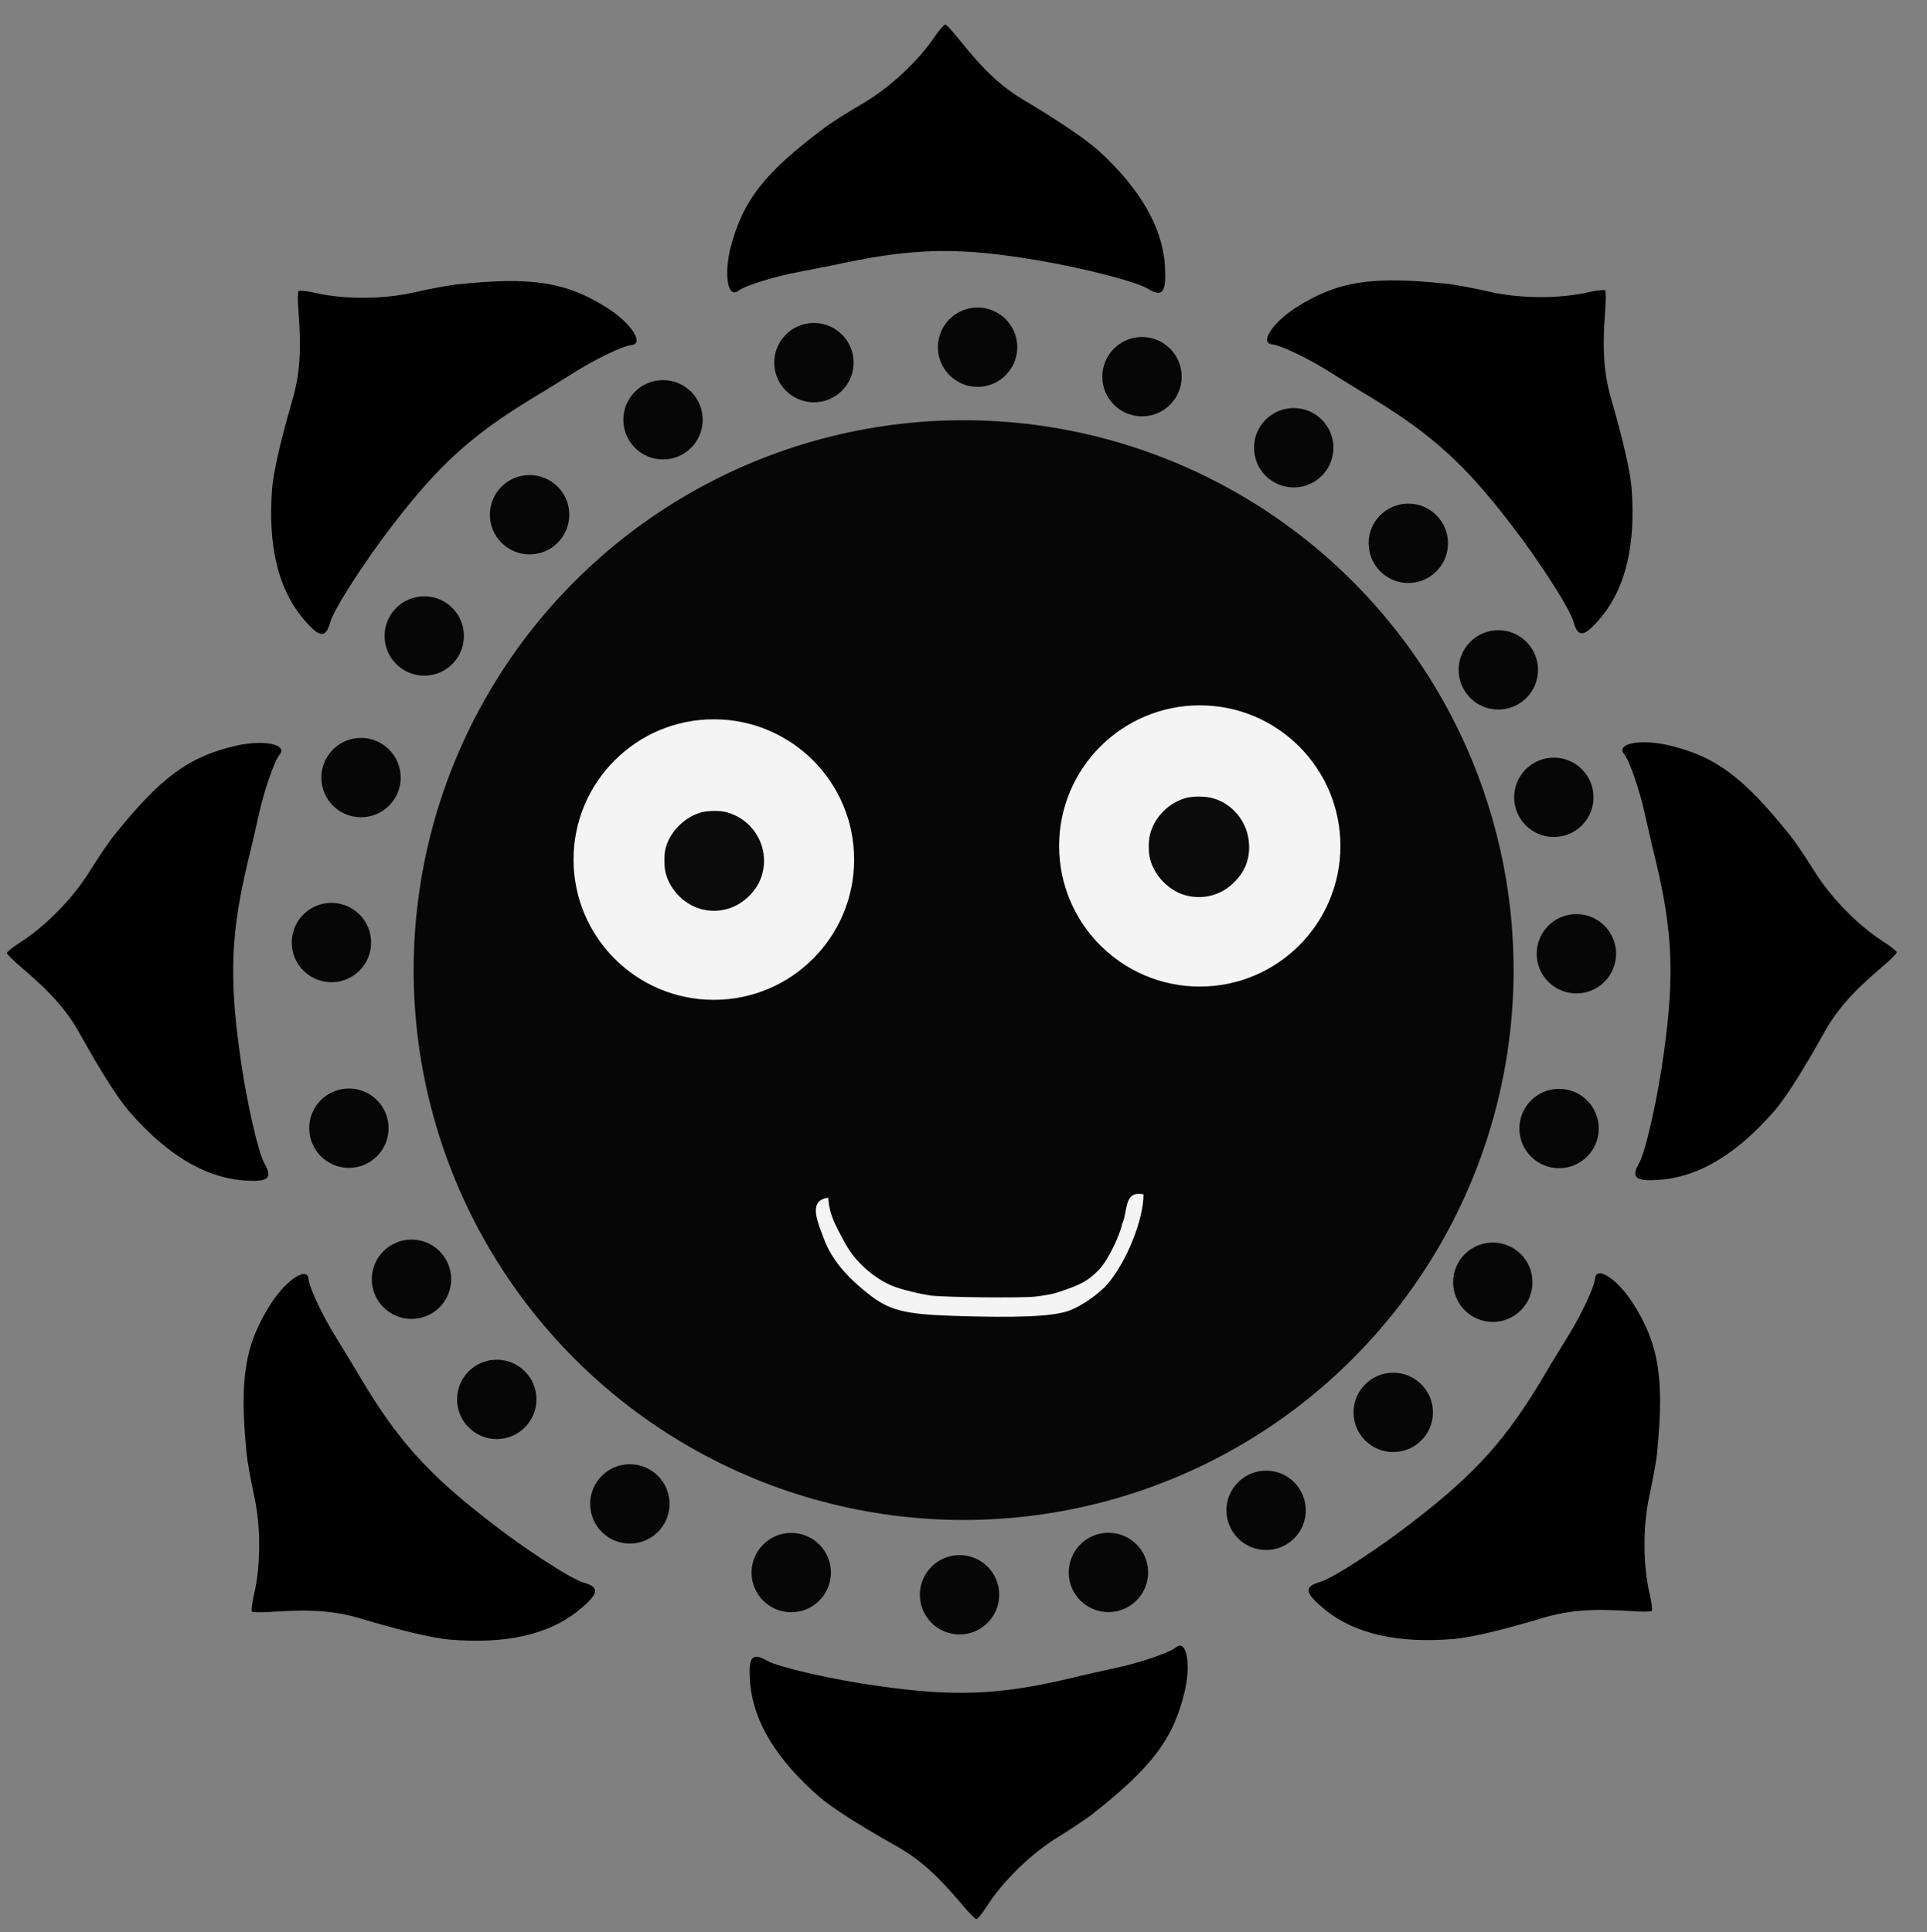 <?xml version="1.0" encoding="UTF-8" standalone="no"?>
<!-- Created with Inkscape (http://www.inkscape.org/) -->

<svg
   xmlns:dc="http://purl.org/dc/elements/1.1/"
   xmlns:cc="http://creativecommons.org/ns#"
   xmlns:rdf="http://www.w3.org/1999/02/22-rdf-syntax-ns#"
   xmlns:svg="http://www.w3.org/2000/svg"
   xmlns="http://www.w3.org/2000/svg"
   xmlns:sodipodi="http://sodipodi.sourceforge.net/DTD/sodipodi-0.dtd"
   xmlns:inkscape="http://www.inkscape.org/namespaces/inkscape"
   width="2483"
   height="2490"
   viewBox="0 0 656.96 658.813"
   version="1.1"
   id="svg2505"
   inkscape:version="0.92.2 (5c3e80d, 2017-08-06)"
   sodipodi:docname="9.svg">
  <rect x="0" y="0" width="656.96" height="658.813" fill="#808080" stroke="none"/>
  <defs
     id="defs2499" />
  <sodipodi:namedview
     id="base"
     pagecolor="#ffffff"
     bordercolor="#666666"
     borderopacity="1.0"
     inkscape:pageopacity="0.0"
     inkscape:pageshadow="2"
     inkscape:zoom="0.20156686"
     inkscape:cx="942.22044"
     inkscape:cy="903.73589"
     inkscape:document-units="mm"
     inkscape:current-layer="layer1"
     showgrid="false"
     units="px"
     inkscape:window-width="1920"
     inkscape:window-height="1007"
     inkscape:window-x="-9"
     inkscape:window-y="-9"
     inkscape:window-maximized="1" />
  <g
     inkscape:label="Layer 1"
     inkscape:groupmode="layer"
     id="layer1"
     transform="translate(0,361.813)">
    <path
       style="stroke-width:0.124"
       inkscape:connector-curvature="0"
       d="m 318.524,-349.129 c -5.572,8.297 -15.603,17.584 -24.89,22.909 -5.077,2.973 -10.773,6.563 -12.631,8.049 -20.308,15.232 -27.738,24.642 -31.948,40.865 -2.353,9.411 -0.867,17.46 2.724,14.612 2.229,-1.733 12.63,-4.953 20.804,-6.439 3.715,-0.743 11.021,-2.106 16.098,-3.22 24.023,-4.953 39.254,-5.077 64.763,-0.743 15.727,2.6 33.806,7.305 37.768,9.659 5.201,3.22 6.439,1.362 5.944,-7.802 -0.867,-13.002 -8.296,-26.005 -22.413,-39.007 -4.334,-3.962 -13.869,-10.401 -25.509,-17.336 -8.049,-4.829 -13.745,-10.155 -22.166,-20.68 -2.229,-2.848 -4.458,-5.201 -4.83,-5.201 -0.373,0 -2.105,1.981 -3.715,4.334 z"
       id="path4-6-42" />
    <path
       style="stroke-width:0.124"
       inkscape:connector-curvature="0"
       d="m 541.57,-262.174 c -9.731,2.278 -23.401,2.245 -33.827,-0.184 -5.741,-1.282 -12.358,-2.534 -14.73,-2.712 -25.243,-2.683 -37.094,-0.855 -51.226,8.153 -8.134,5.286 -12.529,12.192 -7.96,12.553 2.813,0.25 12.622,4.978 19.617,9.458 3.225,1.986 9.502,5.966 13.978,8.609 20.962,12.739 32.196,23.023 47.919,43.574 9.742,12.617 19.772,28.377 21.07,32.799 1.615,5.9 3.786,5.384 9.666,-1.662 8.223,-10.11 11.641,-24.69 10.163,-43.824 -0.472,-5.854 -3.068,-17.063 -6.865,-30.069 -2.603,-9.018 -3.145,-16.797 -2.14,-30.238 0.307,-3.604 0.278,-6.845 0,-7.098 -0.271,-0.253 -2.891,0.016 -5.672,0.642 z"
       id="path4-6-4-22" />
    <path
       style="stroke-width:0.124"
       inkscape:connector-curvature="0"
       d="m 642.217,-40.643 c -8.468,-5.308 -18.066,-15.042 -23.681,-24.157 -3.13,-4.981 -6.898,-10.562 -8.442,-12.371 -15.862,-19.82 -25.503,-26.949 -41.849,-30.647 -9.481,-2.056 -17.479,-0.317 -14.519,3.183 1.803,2.173 5.348,12.469 7.09,20.59 0.86,3.69 2.451,10.95 3.725,15.989 5.707,23.855 6.31,39.075 2.78,64.708 -2.104,15.8 -6.239,34.019 -8.466,38.054 -3.054,5.299 -1.158,6.478 7.984,5.695 12.969,-1.276 25.731,-9.111 38.283,-23.63 3.824,-4.456 9.96,-14.189 16.524,-26.041 4.574,-8.197 9.717,-14.058 19.972,-22.806 2.777,-2.317 5.058,-4.619 5.046,-4.99 0,-0.371 -2.047,-2.042 -4.449,-3.577 z"
       id="path4-6-9-4" />
    <path
       style="stroke-width:0.124"
       inkscape:connector-curvature="0"
       d="m 336.481,288.174 c 5.346,-8.444 15.122,-17.999 24.263,-23.572 4.995,-3.108 10.592,-6.852 12.408,-8.387 19.889,-15.774 27.063,-25.383 30.833,-41.712 2.098,-9.471 0.395,-17.477 -3.118,-14.534 -2.182,1.794 -12.492,5.293 -20.622,6.999 -3.694,0.843 -10.96,2.402 -16.005,3.653 -23.88,5.6 -39.103,6.135 -64.72,2.492 -15.791,-2.176 -33.991,-6.391 -38.015,-8.636 -5.286,-3.078 -6.474,-1.188 -5.732,7.959 1.218,12.974 8.996,25.771 23.459,38.387 4.44,3.844 14.145,10.024 25.968,16.642 8.177,4.611 14.015,9.779 22.716,20.074 2.305,2.787 4.597,5.079 4.968,5.068 0.372,-0.009 2.051,-2.037 3.597,-4.433 z"
       id="path4-6-9-3-24" />
    <path
       style="stroke-width:0.124"
       inkscape:connector-curvature="0"
       d="m 562.451,181.853 c -2.355,-9.713 -2.43,-23.382 -0.081,-33.827 1.237,-5.752 2.436,-12.377 2.594,-14.751 2.483,-25.264 0.56,-37.099 -8.56,-51.16 -5.351,-8.092 -12.29,-12.432 -12.616,-7.86 -0.228,2.815 -4.877,12.66 -9.301,19.691 -1.961,3.241 -5.89,9.55 -8.497,14.046 -12.572,21.062 -22.768,32.378 -43.192,48.263 -12.539,9.842 -28.219,19.997 -32.631,21.33 -5.887,1.661 -5.353,3.829 1.739,9.652 10.174,8.142 24.781,11.444 43.904,9.815 5.849,-0.52 17.037,-3.203 30.013,-7.104 8.997,-2.675 16.771,-3.279 30.221,-2.381 3.606,0.279 6.846,0.225 7.097,-0.05 0.251,-0.274 -0.056,-2.89 -0.688,-5.667 z"
       id="path4-6-4-1-9" />
    <path
       style="stroke-width:0.124"
       inkscape:connector-curvature="0"
       d="m 107.44,-261.95 c 9.731,2.278 23.401,2.245 33.827,-0.184 5.742,-1.283 12.358,-2.534 14.73,-2.712 25.243,-2.684 37.094,-0.855 51.226,8.152 8.134,5.287 12.529,12.193 7.96,12.554 -2.813,0.249 -12.621,4.978 -19.616,9.457 -3.226,1.987 -9.503,5.967 -13.979,8.61 -20.961,12.738 -32.196,23.023 -47.919,43.573 -9.742,12.617 -19.772,28.378 -21.07,32.799 -1.614,5.901 -3.786,5.384 -9.665,-1.662 -8.223,-10.109 -11.641,-24.689 -10.163,-43.824 0.473,-5.854 3.068,-17.062 6.865,-30.069 2.603,-9.019 3.146,-16.797 2.14,-30.24 -0.307,-3.603 -0.278,-6.843 0,-7.097 0.271,-0.253 2.891,0.016 5.672,0.642 z"
       id="path4-6-4-48-12" />
    <path
       style="stroke-width:0.124"
       inkscape:connector-curvature="0"
       d="m 6.793,-40.419 c 8.468,-5.309 18.065,-15.042 23.68,-24.157 3.131,-4.981 6.9,-10.562 8.443,-12.371 15.863,-19.82 25.503,-26.95 41.849,-30.648 9.481,-2.055 17.479,-0.317 14.519,3.183 -1.803,2.174 -5.348,12.469 -7.09,20.591 -0.86,3.69 -2.451,10.949 -3.725,15.989 -5.707,23.855 -6.31,39.076 -2.781,64.708 2.104,15.801 6.239,34.019 8.466,38.054 3.055,5.3 1.159,6.479 -7.984,5.695 C 69.201,39.35 56.439,31.515 43.888,16.996 40.064,12.54 33.928,2.806 27.363,-9.046 22.789,-17.243 17.646,-23.104 7.391,-31.851 c -2.776,-2.318 -5.058,-4.619 -5.046,-4.991 0,-0.371 2.047,-2.042 4.449,-3.577 z"
       id="path4-6-9-00-4" />
    <path
       style="stroke-width:0.124"
       inkscape:connector-curvature="0"
       d="m 86.559,182.077 c 2.355,-9.713 2.431,-23.382 0.085,-33.827 -1.238,-5.751 -2.436,-12.378 -2.595,-14.751 -2.483,-25.264 -0.56,-37.1 8.56,-51.16 5.352,-8.091 12.291,-12.431 12.616,-7.859 0.228,2.814 4.877,12.66 9.301,19.691 1.961,3.241 5.891,9.549 8.498,14.047 12.572,21.061 22.767,32.378 43.192,48.263 12.539,9.842 28.219,19.997 32.631,21.33 5.887,1.661 5.353,3.828 -1.739,9.652 -10.174,8.143 -24.781,11.445 -43.904,9.816 -5.849,-0.52 -17.038,-3.204 -30.013,-7.105 -8.997,-2.674 -16.772,-3.278 -30.221,-2.38 -3.606,0.279 -6.847,0.225 -7.097,-0.05 -0.251,-0.274 0.056,-2.89 0.687,-5.667 z"
       id="path4-6-4-1-4-0" />
    <circle
       style="fill:#000000;fill-opacity:0.957;stroke-width:0.719"
       id="path630-7"
       cx="328.521"
       cy="-31.015"
       r="187.499" />
    <circle
       style="fill:#000000;fill-opacity:0.957;stroke-width:0.521"
       id="path690-9-88"
       cx="144.638"
       cy="-144.947"
       r="13.53" />
    <circle
       style="fill:#000000;fill-opacity:0.957;stroke-width:0.521"
       id="path690-0-8-3"
       cx="180.549"
       cy="-186.295"
       r="13.53" />
    <circle
       style="fill:#000000;fill-opacity:0.957;stroke-width:0.521"
       id="path690-4-3-6"
       cx="226.034"
       cy="-218.671"
       r="13.53" />
    <circle
       style="fill:#000000;fill-opacity:0.957;stroke-width:0.521"
       id="path690-2-78-34"
       cx="277.489"
       cy="-238.16"
       r="13.53" />
    <circle
       style="fill:#000000;fill-opacity:0.957;stroke-width:0.521"
       id="path690-27-2-0"
       cx="333.283"
       cy="-243.426"
       r="13.53" />
    <circle
       style="fill:#000000;fill-opacity:0.957;stroke-width:0.521"
       id="path690-44-3-6"
       cx="389.332"
       cy="-233.367"
       r="13.53" />
    <circle
       style="fill:#000000;fill-opacity:0.957;stroke-width:0.521"
       id="path690-446-9-1"
       cx="441.063"
       cy="-209.131"
       r="13.53" />
    <circle
       style="fill:#000000;fill-opacity:0.957;stroke-width:0.521"
       id="path690-7-2-3"
       cx="112.992"
       cy="-40.414"
       r="13.53" />
    <circle
       style="fill:#000000;fill-opacity:0.957;stroke-width:0.521"
       id="path690-77-3-78"
       cx="123.078"
       cy="-96.661"
       r="13.53" />
    <circle
       style="fill:#000000;fill-opacity:0.957;stroke-width:0.521"
       id="path690-5-9-71"
       cx="510.812"
       cy="-133.388"
       r="13.53" />
    <circle
       style="fill:#000000;fill-opacity:0.957;stroke-width:0.521"
       id="path690-65-0-5"
       cx="480.129"
       cy="-176.549"
       r="13.53" />
    <circle
       style="fill:#000000;fill-opacity:0.957;stroke-width:0.521"
       id="path690-8-10-94"
       cx="529.743"
       cy="-89.929"
       r="13.53" />
    <circle
       style="fill:#000000;fill-opacity:0.957;stroke-width:0.521"
       id="path690-8-5-7-6"
       cx="537.429"
       cy="-36.585"
       r="13.53" />
    <circle
       transform="scale(1,-1)"
       style="fill:#000000;fill-opacity:0.957;stroke-width:0.521"
       id="path690-6-2-7-1-6"
       cx="140.288"
       cy="-74.404"
       r="13.53" />
    <circle
       transform="scale(1,-1)"
       style="fill:#000000;fill-opacity:0.957;stroke-width:0.521"
       id="path690-0-7-3-6-4-1"
       cx="169.359"
       cy="-115.369"
       r="13.53" />
    <circle
       transform="scale(1,-1)"
       style="fill:#000000;fill-opacity:0.957;stroke-width:0.521"
       id="path690-4-7-9-8-5-3"
       cx="214.727"
       cy="-151.009"
       r="13.53" />
    <circle
       transform="scale(1,-1)"
       style="fill:#000000;fill-opacity:0.957;stroke-width:0.521"
       id="path690-2-7-3-5-3-7"
       cx="269.752"
       cy="-174.429"
       r="13.53" />
    <circle
       transform="scale(1,-1)"
       style="fill:#000000;fill-opacity:0.957;stroke-width:0.521"
       id="path690-27-8-8-4-9-9"
       cx="327.129"
       cy="-181.997"
       r="13.53" />
    <circle
       transform="scale(1,-1)"
       style="fill:#000000;fill-opacity:0.957;stroke-width:0.521"
       id="path690-44-5-3-9-7-103"
       cx="377.886"
       cy="-174.383"
       r="13.53" />
    <circle
       transform="scale(1,-1)"
       style="fill:#000000;fill-opacity:0.957;stroke-width:0.521"
       id="path690-446-8-2-7-9-6"
       cx="431.652"
       cy="-153.2"
       r="13.53" />
    <circle
       transform="scale(1,-1)"
       style="fill:#000000;fill-opacity:0.957;stroke-width:0.521"
       id="path690-77-4-8-4-2-8"
       cx="118.942"
       cy="-22.892"
       r="13.53" />
    <circle
       transform="scale(1,-1)"
       style="fill:#000000;fill-opacity:0.957;stroke-width:0.521"
       id="path690-5-2-2-2-4-7"
       cx="508.933"
       cy="-75.422"
       r="13.53" />
    <circle
       transform="scale(1,-1)"
       style="fill:#000000;fill-opacity:0.957;stroke-width:0.521"
       id="path690-65-8-9-4-0-4"
       cx="474.991"
       cy="-119.803"
       r="13.53" />
    <circle
       transform="scale(1,-1)"
       style="fill:#000000;fill-opacity:0.957;stroke-width:0.521"
       id="path690-8-1-2-8-1-81"
       cx="531.527"
       cy="-23.006"
       r="13.53" />
    <circle
       style="fill:#ffffff;fill-opacity:0.957;stroke-width:0.585"
       id="path1533-4-4"
       cx="243.363"
       cy="-68.704"
       r="47.829" />
    <circle
       style="fill:#ffffff;fill-opacity:0.957;stroke-width:0.793"
       id="path1552-0-9-2-4"
       cx="243.464"
       cy="-68.307"
       r="17.198" />
    <circle
       style="fill:#ffffff;fill-opacity:0.957;stroke-width:0.586"
       id="path1533-8-6-2"
       cx="409.034"
       cy="-73.346"
       r="47.946" />
    <circle
       style="fill:#ffffff;fill-opacity:0.957;stroke-width:0.799"
       id="path1552-0-8-1"
       cx="408.748"
       cy="-73.095"
       r="17.328" />
    <path
       style="fill:#ffffff;fill-opacity:0.957;stroke-width:0.278"
       d="m 325.136,86.89 c -16.973,-0.556 -22.128,-1.902 -29.295,-7.653 -4.909,-3.938 -12.17,-10.262 -15.26,-19.476 -2.43,-6.238 -4.673,-12.304 1.762,-13.159 0.528,6.389 2.589,9.396 5.374,14.807 3.759,7.301 10.698,12.911 16.628,15.31 3.097,1.254 9.887,2.845 13.076,3.25 4.652,0.592 31.544,0.911 35.801,0.321 1.688,-0.235 4.76,-0.571 7.115,-1.326 8.368,-2.683 10.779,-4.147 14.42,-7.923 3.281,-3.404 7.272,-12.446 7.816,-15.531 2.063,-4.363 0.428,-11.457 7.28,-10.056 0,8.568 -5.666,22.767 -12.139,30.417 -3.117,3.685 -9.549,8.079 -13.814,9.44 -5.664,1.807 -17.311,2.281 -38.763,1.579 z"
       id="path389-6-9"
       inkscape:connector-curvature="0"
       sodipodi:nodetypes="cccccscccccccccc" />
    <path
       style="fill:#000000;fill-opacity:0.957;stroke-width:0.277"
       d="m 239.828,-51.623 c -6.096,-1.324 -11.319,-6.385 -12.904,-12.504 -0.506,-1.942 -0.568,-5.76 -0.134,-7.874 1.201,-5.84 6.49,-11.294 12.456,-12.842 2.142,-0.556 5.921,-0.613 7.986,-0.119 9.378,2.24 15.095,11.629 12.724,20.897 -0.777,3.038 -2.2,5.44 -4.677,7.891 -4.128,4.087 -9.844,5.771 -15.453,4.553 z"
       id="path532"
       inkscape:connector-curvature="0" />
    <path
       style="fill:#000000;fill-opacity:0.957;stroke-width:0.277"
       d="m 404.935,-56.328 c -6.01,-1.304 -11.34,-6.551 -12.904,-12.703 -0.528,-2.087 -0.533,-5.86 0,-8.102 1.408,-5.972 6.449,-11.063 12.509,-12.634 2.1,-0.544 6.036,-0.553 8.304,-0.016 7.251,1.71 12.59,8.188 12.993,15.767 0.278,5.22 -1.353,9.377 -5.154,13.14 -4.21,4.167 -9.914,5.815 -15.745,4.549 z"
       id="path534"
       inkscape:connector-curvature="0" />
    <path
       style="fill:#ffffff;fill-opacity:0;stroke-width:0.277"
       d="m 236.585,-21.489 c -20.137,-3.083 -35.934,-18.01 -39.977,-37.774 -1.13,-5.527 -1.13,-13.429 0,-18.906 2.958,-14.323 12.183,-26.428 25.176,-33.035 13.519,-6.874 29.376,-6.924 42.916,-0.134 14.216,7.129 23.703,20.454 25.977,36.487 0.406,2.88 0.323,10.113 -0.159,13.278 -2.873,18.911 -16.953,34.43 -35.49,39.119 -5.459,1.381 -13.114,1.782 -18.443,0.966 z m 12.446,-30.496 c 12.532,-4.319 15.753,-20.286 5.894,-29.209 -3.136,-2.838 -7.038,-4.308 -11.414,-4.301 -4.779,0.006 -8.475,1.48 -11.905,4.741 -3.479,3.308 -5.087,6.809 -5.313,11.574 -0.166,3.479 0.284,5.722 1.704,8.547 2.51,4.984 7.163,8.413 12.808,9.44 2.213,0.403 5.748,0.062 8.226,-0.792 z"
       id="path536"
       inkscape:connector-curvature="0" />
    <path
       style="fill:#ffffff;fill-opacity:0;stroke-width:0.277"
       d="m 236.585,-21.489 c -20.137,-3.083 -35.934,-18.01 -39.977,-37.774 -1.13,-5.527 -1.13,-13.429 0,-18.906 2.958,-14.323 12.183,-26.428 25.176,-33.035 13.519,-6.874 29.376,-6.924 42.916,-0.134 14.216,7.129 23.703,20.454 25.977,36.487 0.406,2.88 0.323,10.113 -0.159,13.278 -2.873,18.911 -16.953,34.43 -35.49,39.119 -5.459,1.381 -13.114,1.782 -18.443,0.966 z m 12.446,-30.496 c 12.532,-4.319 15.753,-20.286 5.894,-29.209 -3.136,-2.838 -7.038,-4.308 -11.414,-4.301 -4.779,0.006 -8.475,1.48 -11.905,4.741 -3.479,3.308 -5.087,6.809 -5.313,11.574 -0.166,3.479 0.284,5.722 1.704,8.547 2.51,4.984 7.163,8.413 12.808,9.44 2.213,0.403 5.748,0.062 8.226,-0.792 z"
       id="path538"
       inkscape:connector-curvature="0" />
    <path
       style="fill:#ffffff;fill-opacity:0;stroke-width:0.277"
       d="m 404.888,-25.675 c -2.787,-0.222 -7.66,-1.256 -10.853,-2.304 -20.17,-6.617 -33.776,-26.263 -32.75,-47.286 0.539,-11.059 4.161,-20.42 11.126,-28.765 11.918,-14.279 30.884,-20.284 48.935,-15.495 29.041,7.706 43.8,40.103 30.619,67.217 -6.101,12.549 -18.053,22.144 -31.726,25.468 -4.395,1.068 -10.622,1.541 -15.351,1.165 z m 9.266,-30.891 c 5.249,-1.675 9.44,-5.912 11.249,-11.369 0.901,-2.719 0.915,-7.438 0.056,-10.234 -1.416,-4.473 -4.72,-8.397 -8.72,-10.356 -2.951,-1.445 -5.019,-1.952 -7.952,-1.952 -11.329,0 -19.68,10.73 -16.879,21.685 2.491,9.739 12.629,15.304 22.272,12.226 z"
       id="path540"
       inkscape:connector-curvature="0" />
    <path
       style="fill:#ffffff;fill-opacity:0;stroke-width:0.277"
       d="m 236.585,-21.489 c -20.137,-3.083 -35.934,-18.01 -39.977,-37.774 -1.13,-5.527 -1.13,-13.429 0,-18.906 2.958,-14.323 12.183,-26.428 25.176,-33.035 13.519,-6.874 29.376,-6.924 42.916,-0.134 14.216,7.129 23.703,20.454 25.977,36.487 0.406,2.88 0.323,10.113 -0.159,13.278 -2.873,18.911 -16.953,34.43 -35.49,39.119 -5.459,1.381 -13.114,1.782 -18.443,0.966 z m 12.446,-30.496 c 12.532,-4.319 15.753,-20.286 5.894,-29.209 -3.136,-2.838 -7.038,-4.308 -11.414,-4.301 -4.779,0.006 -8.475,1.48 -11.905,4.741 -3.479,3.308 -5.087,6.809 -5.313,11.574 -0.166,3.479 0.284,5.722 1.704,8.547 2.51,4.984 7.163,8.413 12.808,9.44 2.213,0.403 5.748,0.062 8.226,-0.792 z"
       id="path542"
       inkscape:connector-curvature="0" />
    <path
       style="fill:#ffffff;fill-opacity:0;stroke-width:0.277"
       d="m 236.585,-21.489 c -20.137,-3.083 -35.934,-18.01 -39.977,-37.774 -1.13,-5.527 -1.13,-13.429 0,-18.906 2.958,-14.323 12.183,-26.428 25.176,-33.035 13.519,-6.874 29.376,-6.924 42.916,-0.134 14.216,7.129 23.703,20.454 25.977,36.487 0.406,2.88 0.323,10.113 -0.159,13.278 -2.873,18.911 -16.953,34.43 -35.49,39.119 -5.459,1.381 -13.114,1.782 -18.443,0.966 z m 12.446,-30.496 c 12.532,-4.319 15.753,-20.286 5.894,-29.209 -3.136,-2.838 -7.038,-4.308 -11.414,-4.301 -4.779,0.006 -8.475,1.48 -11.905,4.741 -3.479,3.308 -5.087,6.809 -5.313,11.574 -0.166,3.479 0.284,5.722 1.704,8.547 2.51,4.984 7.163,8.413 12.808,9.44 2.213,0.403 5.748,0.062 8.226,-0.792 z"
       id="path544"
       inkscape:connector-curvature="0" />
    <path
       style="fill:#ffffff;fill-opacity:0;stroke-width:0.277"
       d="m 404.888,-25.675 c -2.787,-0.222 -7.66,-1.256 -10.853,-2.304 -20.17,-6.617 -33.776,-26.263 -32.75,-47.286 0.539,-11.059 4.161,-20.42 11.126,-28.765 11.918,-14.279 30.884,-20.284 48.935,-15.495 29.041,7.706 43.8,40.103 30.619,67.217 -6.101,12.549 -18.053,22.144 -31.726,25.468 -4.395,1.068 -10.622,1.541 -15.351,1.165 z m 9.266,-30.891 c 5.249,-1.675 9.44,-5.912 11.249,-11.369 0.901,-2.719 0.915,-7.438 0.056,-10.234 -1.416,-4.473 -4.72,-8.397 -8.72,-10.356 -2.951,-1.445 -5.019,-1.952 -7.952,-1.952 -11.329,0 -19.68,10.73 -16.879,21.685 2.491,9.739 12.629,15.304 22.272,12.226 z"
       id="path546"
       inkscape:connector-curvature="0" />
  </g>
</svg>
